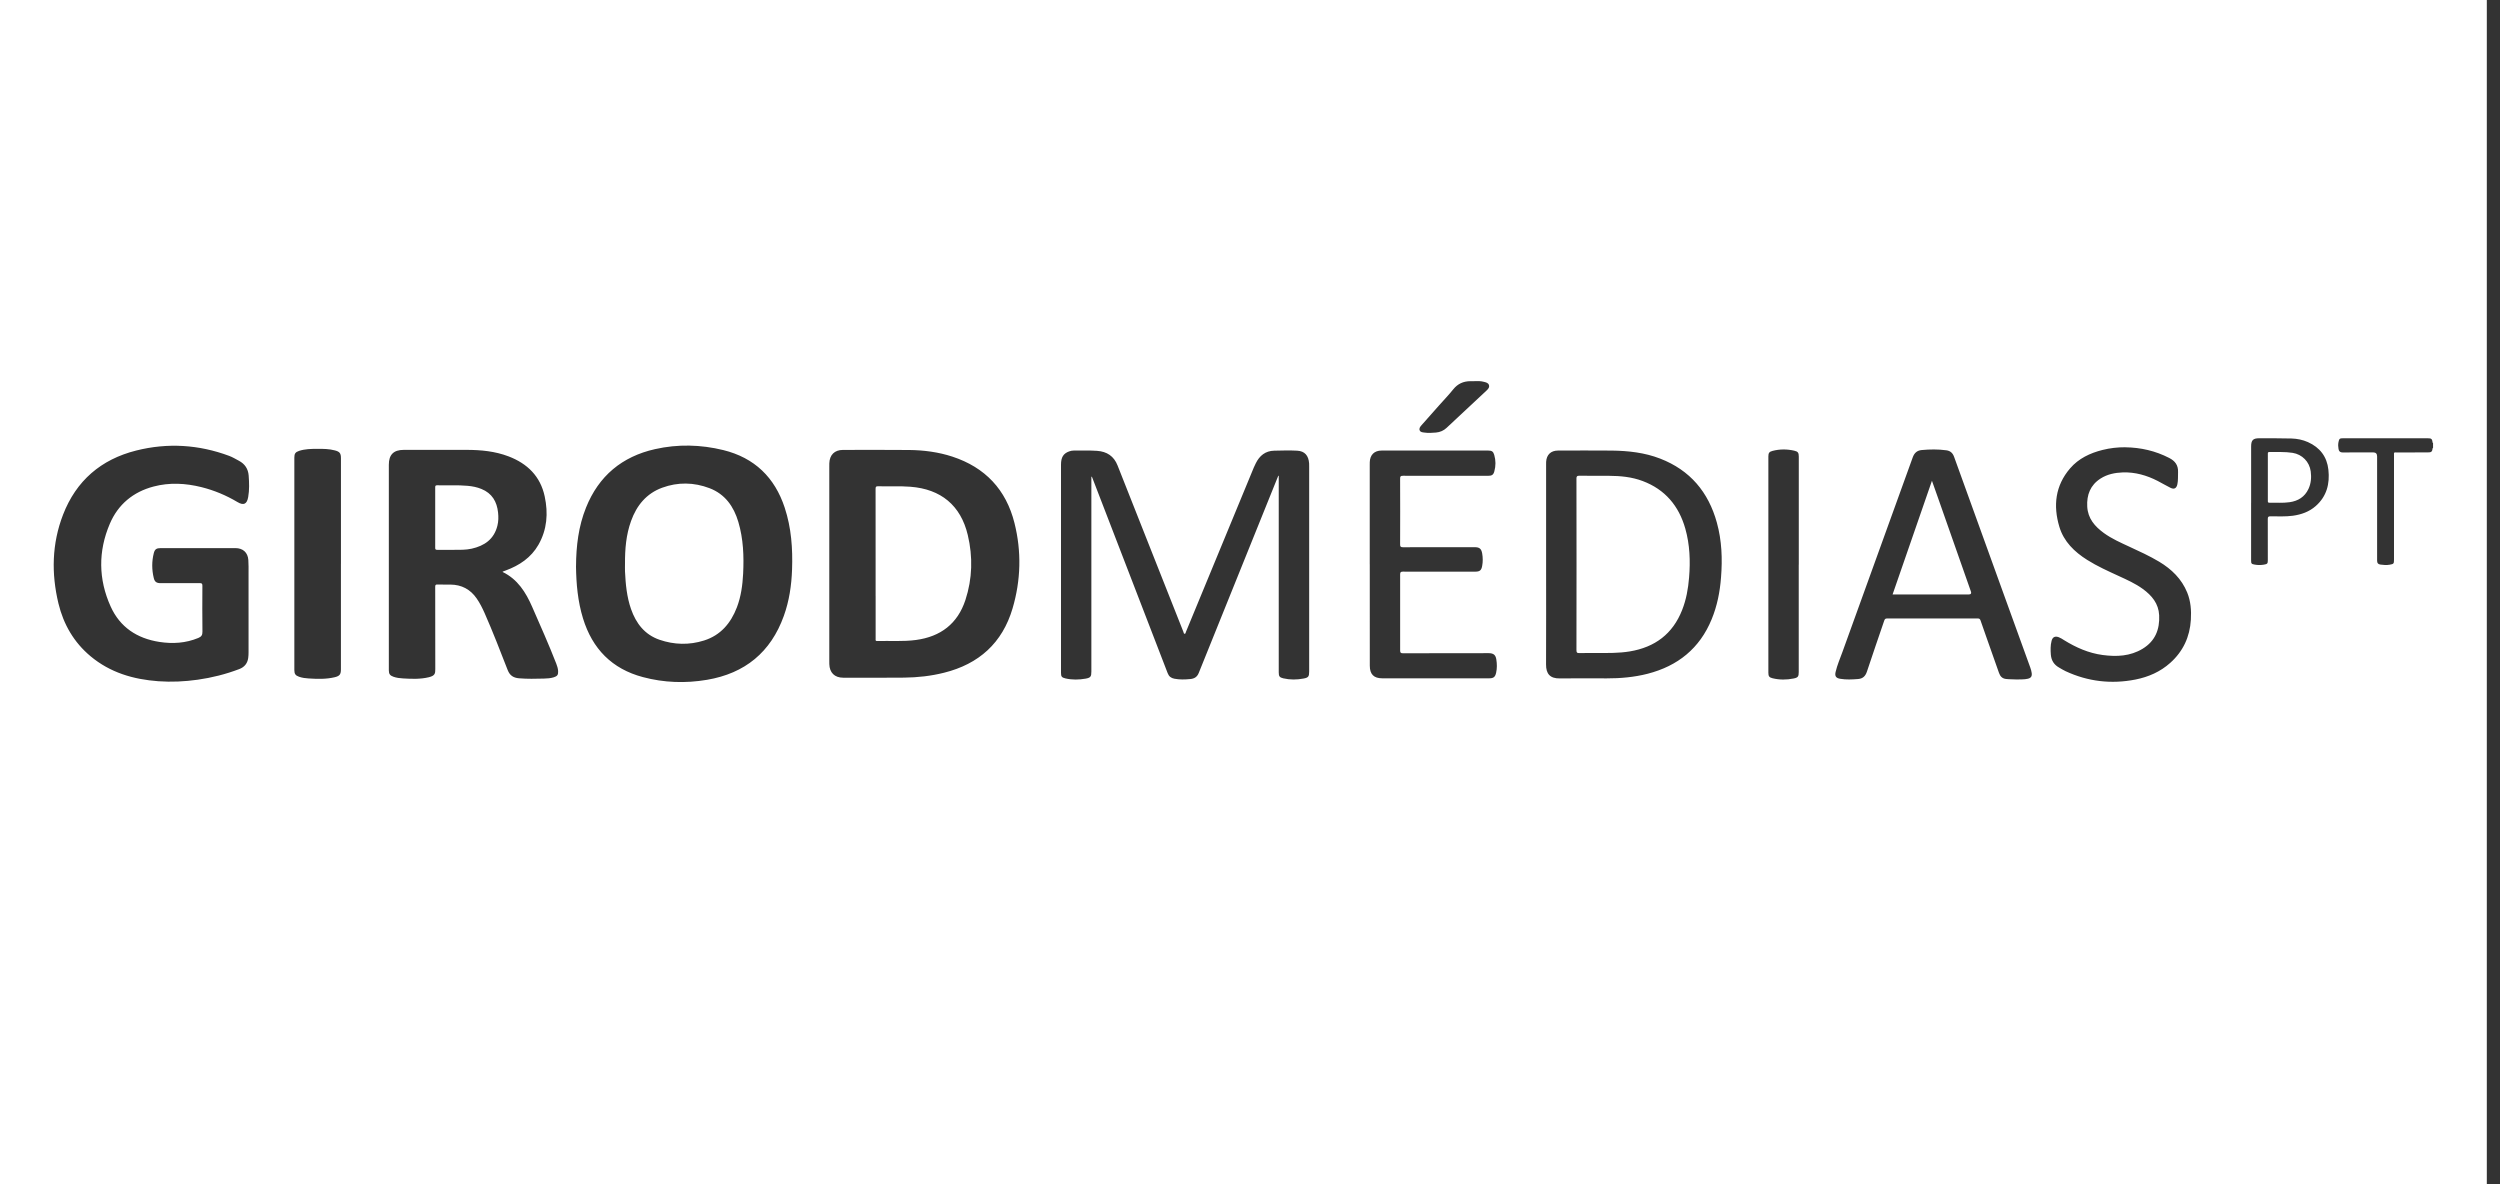 <?xml version="1.0" encoding="UTF-8"?>
<svg id="Layer_1" xmlns="http://www.w3.org/2000/svg" width="95" height="45" viewBox="0 0 95 45">
  <rect x="0" y="0" width="95" height="45" fill="#333333" stroke="none"/>
  <path d="M92.458,17.02l-.008.003h-.007c-.022.148-.046.169-.195.169-.381,0-.764,0-1.147.001-.147,0-.129-.02-.129.132v3.941c0,.155-.011.166-.166.193-.117.02-.233.012-.35-.005-.089-.013-.127-.055-.126-.151.002-1.32,0-2.64,0-3.959q0-.153-.147-.153c-.386,0-.772-.002-1.157.003-.1,0-.145-.039-.162-.131-.016-.088-.019-.175-.002-.263.027-.129.046-.146.176-.146h3.207c.153,0,.175.02.197.176.004-.001.01-.001.014.002v.189ZM41.472,18.104v7.414c0,.192-.029.236-.216.27-.257.045-.516.051-.772-.009-.139-.033-.166-.072-.166-.21v-7.91c0-.283.09-.426.31-.506.057-.021.117-.032.176-.032.293.004.587-.01.882.011.376.026.642.2.782.557.409,1.035.819,2.07,1.228,3.105.424,1.073.849,2.146,1.274,3.219.011.027.01.072.047.072s.037-.045.048-.072c.861-2.084,1.721-4.167,2.581-6.251.022-.053.048-.103.073-.155.143-.291.365-.474.701-.481.29-.006.582-.016.872,0,.287.015.433.185.454.483.002.039.002.076.002.115v7.795c0,.187-.029.231-.21.265-.257.05-.515.052-.772-.007-.144-.034-.174-.077-.174-.226v-7.468c-.006-.002-.011-.003-.017-.005-.02.051-.042.102-.062.153-.988,2.447-1.976,4.895-2.961,7.342-.063.159-.175.218-.324.231-.201.02-.403.026-.604-.013-.122-.024-.205-.085-.253-.211-.947-2.463-1.898-4.924-2.848-7.386-.011-.028-.015-.06-.053-.091ZM9.445,23.129c0,.552,0,1.106,0,1.658,0,.072-.003.146-.013.217-.029.209-.147.349-.345.423-.509.193-1.035.326-1.574.402-.496.07-.994.094-1.495.058-.95-.069-1.832-.328-2.576-.949-.633-.528-1.028-1.211-1.22-2.003-.274-1.139-.252-2.273.174-3.377.499-1.291,1.443-2.102,2.78-2.438,1.192-.3,2.375-.227,3.53.202.131.049.249.121.372.186.228.122.352.307.372.565.019.271.03.543-.018.812-.047.274-.172.334-.41.192-.429-.255-.883-.445-1.367-.566-.603-.15-1.214-.183-1.819-.023-.777.205-1.349.68-1.663,1.416-.445,1.043-.436,2.105.03,3.139.354.79,1.004,1.218,1.853,1.35.506.078,1,.048,1.479-.15.121-.05.16-.112.158-.242-.008-.582-.005-1.162-.002-1.744,0-.079-.022-.099-.1-.098-.493.003-.987.001-1.481.001-.157,0-.231-.044-.267-.197-.076-.314-.078-.632.002-.946.039-.15.106-.189.263-.189h2.838c.285,0,.472.167.491.452.012.164.008.328.008.492,0,.452,0,.904,0,1.355ZM52.05,21.445v-3.78c0-.034,0-.069.001-.104.009-.275.173-.44.45-.44,1.35,0,2.701,0,4.051,0,.137,0,.192.036.229.166.061.208.061.418.003.626-.035.131-.094.168-.238.168-1.075,0-2.15.002-3.225-.002-.098,0-.119.025-.117.118.004.831.003,1.661,0,2.491-.001.09.027.107.11.107.908-.003,1.815-.002,2.723-.002.181,0,.253.057.285.234.028.159.03.321,0,.48-.03.167-.093.216-.265.216-.914,0-1.827,0-2.742-.001-.082-.001-.11.016-.11.106.003.963.003,1.926,0,2.889,0,.089.025.107.11.107,1.085-.003,2.169.001,3.254-.004.201-.001.267.086.291.239.027.168.03.34-.008.508-.036.162-.101.209-.264.209h-4.061c-.322,0-.475-.153-.475-.479-.001-1.284-.001-2.569-.001-3.854ZM80.761,16.997c.587.008,1.144.135,1.668.405.226.115.348.28.337.54-.007.155.007.31-.026.462-.034.155-.122.202-.263.132-.164-.08-.321-.176-.485-.26-.417-.214-.856-.34-1.329-.324-.297.011-.584.069-.839.231-.392.25-.534.623-.509,1.07.024.451.289.753.634,1.004.297.215.63.361.959.514.387.179.776.356,1.142.575.472.284.852.652,1.064,1.171.135.332.16.68.139,1.032-.039.651-.293,1.201-.781,1.638-.379.341-.831.538-1.326.636-.917.18-1.804.077-2.654-.318-.086-.04-.166-.091-.248-.138-.191-.108-.293-.268-.312-.488-.013-.177-.017-.353.028-.526.037-.146.133-.191.274-.138.074.028.14.073.207.115.451.278.928.489,1.457.56.53.071,1.05.05,1.523-.238.476-.29.653-.732.627-1.272-.022-.447-.279-.75-.621-1-.282-.205-.601-.347-.916-.492-.408-.188-.817-.371-1.197-.611-.487-.306-.89-.698-1.058-1.257-.24-.801-.158-1.564.409-2.223.324-.376.757-.58,1.232-.699.284-.071.572-.104.865-.102ZM12.955,21.426v4.006c0,.193-.046.257-.238.303-.326.078-.658.067-.99.046-.123-.007-.245-.023-.362-.064-.137-.048-.18-.108-.18-.253v-8.079c0-.147.041-.205.181-.252.222-.072.453-.076.684-.077.228-.001.456,0,.679.06.179.047.227.11.227.293v4.017ZM68.352,21.454v4.084c0,.169-.028.212-.195.245-.266.054-.534.055-.799-.009-.128-.03-.16-.078-.16-.208-.001-2.741-.001-5.482,0-8.222,0-.13.033-.178.158-.21.273-.071.55-.071.826-.008.141.032.172.079.172.227v4.102ZM56.027,14.484c.123-.006.247-.006.367.027.076.02.163.038.187.124.027.091-.039.155-.099.212-.267.25-.535.5-.803.75-.235.22-.473.437-.706.659-.115.11-.25.166-.406.181-.149.014-.297.022-.445,0-.065-.009-.141-.011-.172-.079-.035-.077.016-.14.064-.196.225-.255.451-.51.678-.765.177-.2.365-.394.532-.603.17-.212.385-.307.649-.309.051,0,.102,0,.152,0ZM21.889,21.52c.004-.771.093-1.519.38-2.232.482-1.201,1.367-1.939,2.623-2.221.864-.195,1.733-.174,2.593.036,1.188.293,1.957,1.04,2.335,2.193.251.763.306,1.55.278,2.346-.021.602-.108,1.194-.313,1.763-.496,1.38-1.478,2.184-2.92,2.428-.816.138-1.633.111-2.434-.103-1.178-.312-1.921-1.075-2.276-2.228-.2-.649-.258-1.315-.267-1.981ZM23.75,21.711c.023.487.068.97.229,1.433.19.544.518.971,1.08,1.166.558.193,1.132.207,1.695.029.63-.199,1.016-.657,1.247-1.258.157-.411.215-.841.238-1.278.033-.664.009-1.325-.182-1.969-.174-.587-.504-1.057-1.095-1.283-.593-.226-1.204-.236-1.799-.018-.6.22-.971.675-1.182,1.263-.191.527-.234,1.075-.231,1.63,0,.095-.004.19,0,.284ZM31.513,21.419v-3.694c0-.041,0-.081.001-.122.011-.317.2-.505.516-.506.842,0,1.683-.006,2.524.003.554.007,1.104.078,1.633.251,1.25.409,2.045,1.255,2.363,2.524.272,1.084.243,2.173-.072,3.243-.388,1.316-1.28,2.116-2.605,2.446-.498.125-1.007.181-1.52.186-.771.008-1.543.004-2.314.003-.325-.001-.517-.193-.525-.518-.001-.039-.001-.076-.001-.114v-3.703ZM33.274,22.648v1.63c0,.038-.015.084.055.081.494-.013.987.026,1.478-.04.937-.126,1.583-.618,1.879-1.52.265-.81.286-1.64.09-2.466-.267-1.129-1.023-1.749-2.184-1.837-.407-.031-.815-.007-1.224-.018-.08-.002-.097.021-.096.098.002.944.001,1.889.001,2.832v1.241ZM19.096,21.733c.575.277.886.777,1.127,1.329.313.715.632,1.429.915,2.156.035.091.065.184.071.283.007.142-.029.193-.165.236-.122.038-.248.046-.375.049-.316.008-.631.016-.947-.011-.211-.019-.349-.103-.431-.316-.282-.724-.562-1.45-.876-2.162-.086-.193-.181-.382-.302-.557-.241-.348-.574-.522-.996-.526-.165-.002-.33.003-.493-.003-.076-.004-.086.025-.086.091.002,1.042,0,2.083.003,3.126,0,.162-.009.25-.246.307-.323.078-.653.065-.981.045-.123-.007-.245-.022-.362-.063-.133-.047-.176-.106-.176-.246,0-2.604,0-5.208,0-7.814,0-.381.184-.562.566-.562.797,0,1.595,0,2.391,0,.543.001,1.078.051,1.592.247.717.274,1.211.758,1.374,1.523.137.636.091,1.258-.237,1.835-.281.491-.725.787-1.247.979-.032.012-.065.023-.097.036-.005.002-.009.007-.021.016ZM16.537,20.815c0,.062.017.08.079.079.209-.003.418,0,.627,0,.227,0,.455.006.68-.044.488-.11.85-.359.978-.872.042-.165.043-.332.026-.499-.043-.416-.229-.735-.634-.899-.17-.069-.344-.103-.525-.119-.385-.035-.771-.01-1.156-.02-.069-.001-.074.028-.074.083.002.378,0,.757,0,1.136,0,.385.001.77,0,1.155ZM58.752,21.444v-3.78c0-.037-.001-.075.001-.113.015-.271.178-.429.452-.43.68,0,1.36-.007,2.04.001.627.008,1.249.075,1.842.305,1.136.44,1.834,1.272,2.154,2.433.189.683.214,1.38.158,2.083-.042.548-.146,1.081-.356,1.589-.454,1.108-1.286,1.775-2.434,2.071-.511.131-1.033.176-1.56.175-.592-.001-1.184-.007-1.774.002-.378.006-.527-.179-.525-.53.006-1.269.002-2.538.002-3.807ZM59.905,24.705c0,.094.026.115.117.112.218-.006.435-.001.653-.003.421,0,.841.009,1.26-.061.952-.159,1.628-.663,1.985-1.57.157-.397.231-.812.265-1.236.052-.627.029-1.249-.143-1.858-.245-.865-.767-1.489-1.621-1.81-.41-.155-.842-.196-1.277-.198-.376-.003-.752.002-1.129-.003-.084,0-.11.018-.11.106.003,1.086.003,2.173.003,3.259s0,2.173-.003,3.259ZM76.631,25.82c-.139-.009-.271-.003-.404-.019-.146-.018-.22-.102-.266-.233-.155-.446-.314-.892-.472-1.337-.075-.217-.155-.434-.228-.652-.019-.056-.046-.078-.108-.078-1.148.002-2.297.003-3.444,0-.071,0-.09.032-.11.088-.218.645-.444,1.287-.656,1.933-.058.174-.158.267-.335.281-.227.018-.455.03-.681-.009-.162-.027-.211-.102-.174-.26.061-.262.169-.508.26-.76.89-2.464,1.782-4.927,2.67-7.391.061-.17.164-.264.338-.281.313-.029.625-.034.938.009.155.02.246.105.298.252.625,1.735,1.253,3.468,1.88,5.203.339.934.675,1.867,1.014,2.801.025.069.045.138.054.21.016.121-.027.187-.146.215-.143.035-.289.02-.428.028ZM72.026,22.589h2.788q.119,0,.082-.108c-.418-1.188-.835-2.377-1.253-3.566-.073-.208-.147-.414-.229-.646-.501,1.452-.997,2.879-1.496,4.321h.108ZM85.543,19.105v-2.14c0-.238.073-.312.31-.311.408.001.815-.002,1.223.009.215.006.427.049.626.137.456.205.723.554.777,1.05.058.532-.063,1.012-.482,1.38-.247.217-.545.323-.868.368-.283.039-.568.021-.853.022-.078,0-.101.021-.1.101.003.524.001,1.047.001,1.572,0,.121-.019.142-.145.163-.115.02-.232.021-.348,0-.129-.022-.142-.037-.142-.164v-2.187ZM86.178,19.024c0,.042-.007.081.06.08.255-.007.511.017.766-.02.324-.046.576-.201.718-.505.099-.211.115-.436.086-.665-.049-.367-.324-.648-.69-.706-.291-.046-.586-.026-.879-.033-.066,0-.061.037-.061.08.001.292,0,.586,0,.88v.889ZM0,45h94.499V0H0v45Z" fill="#fff"/>
</svg>
